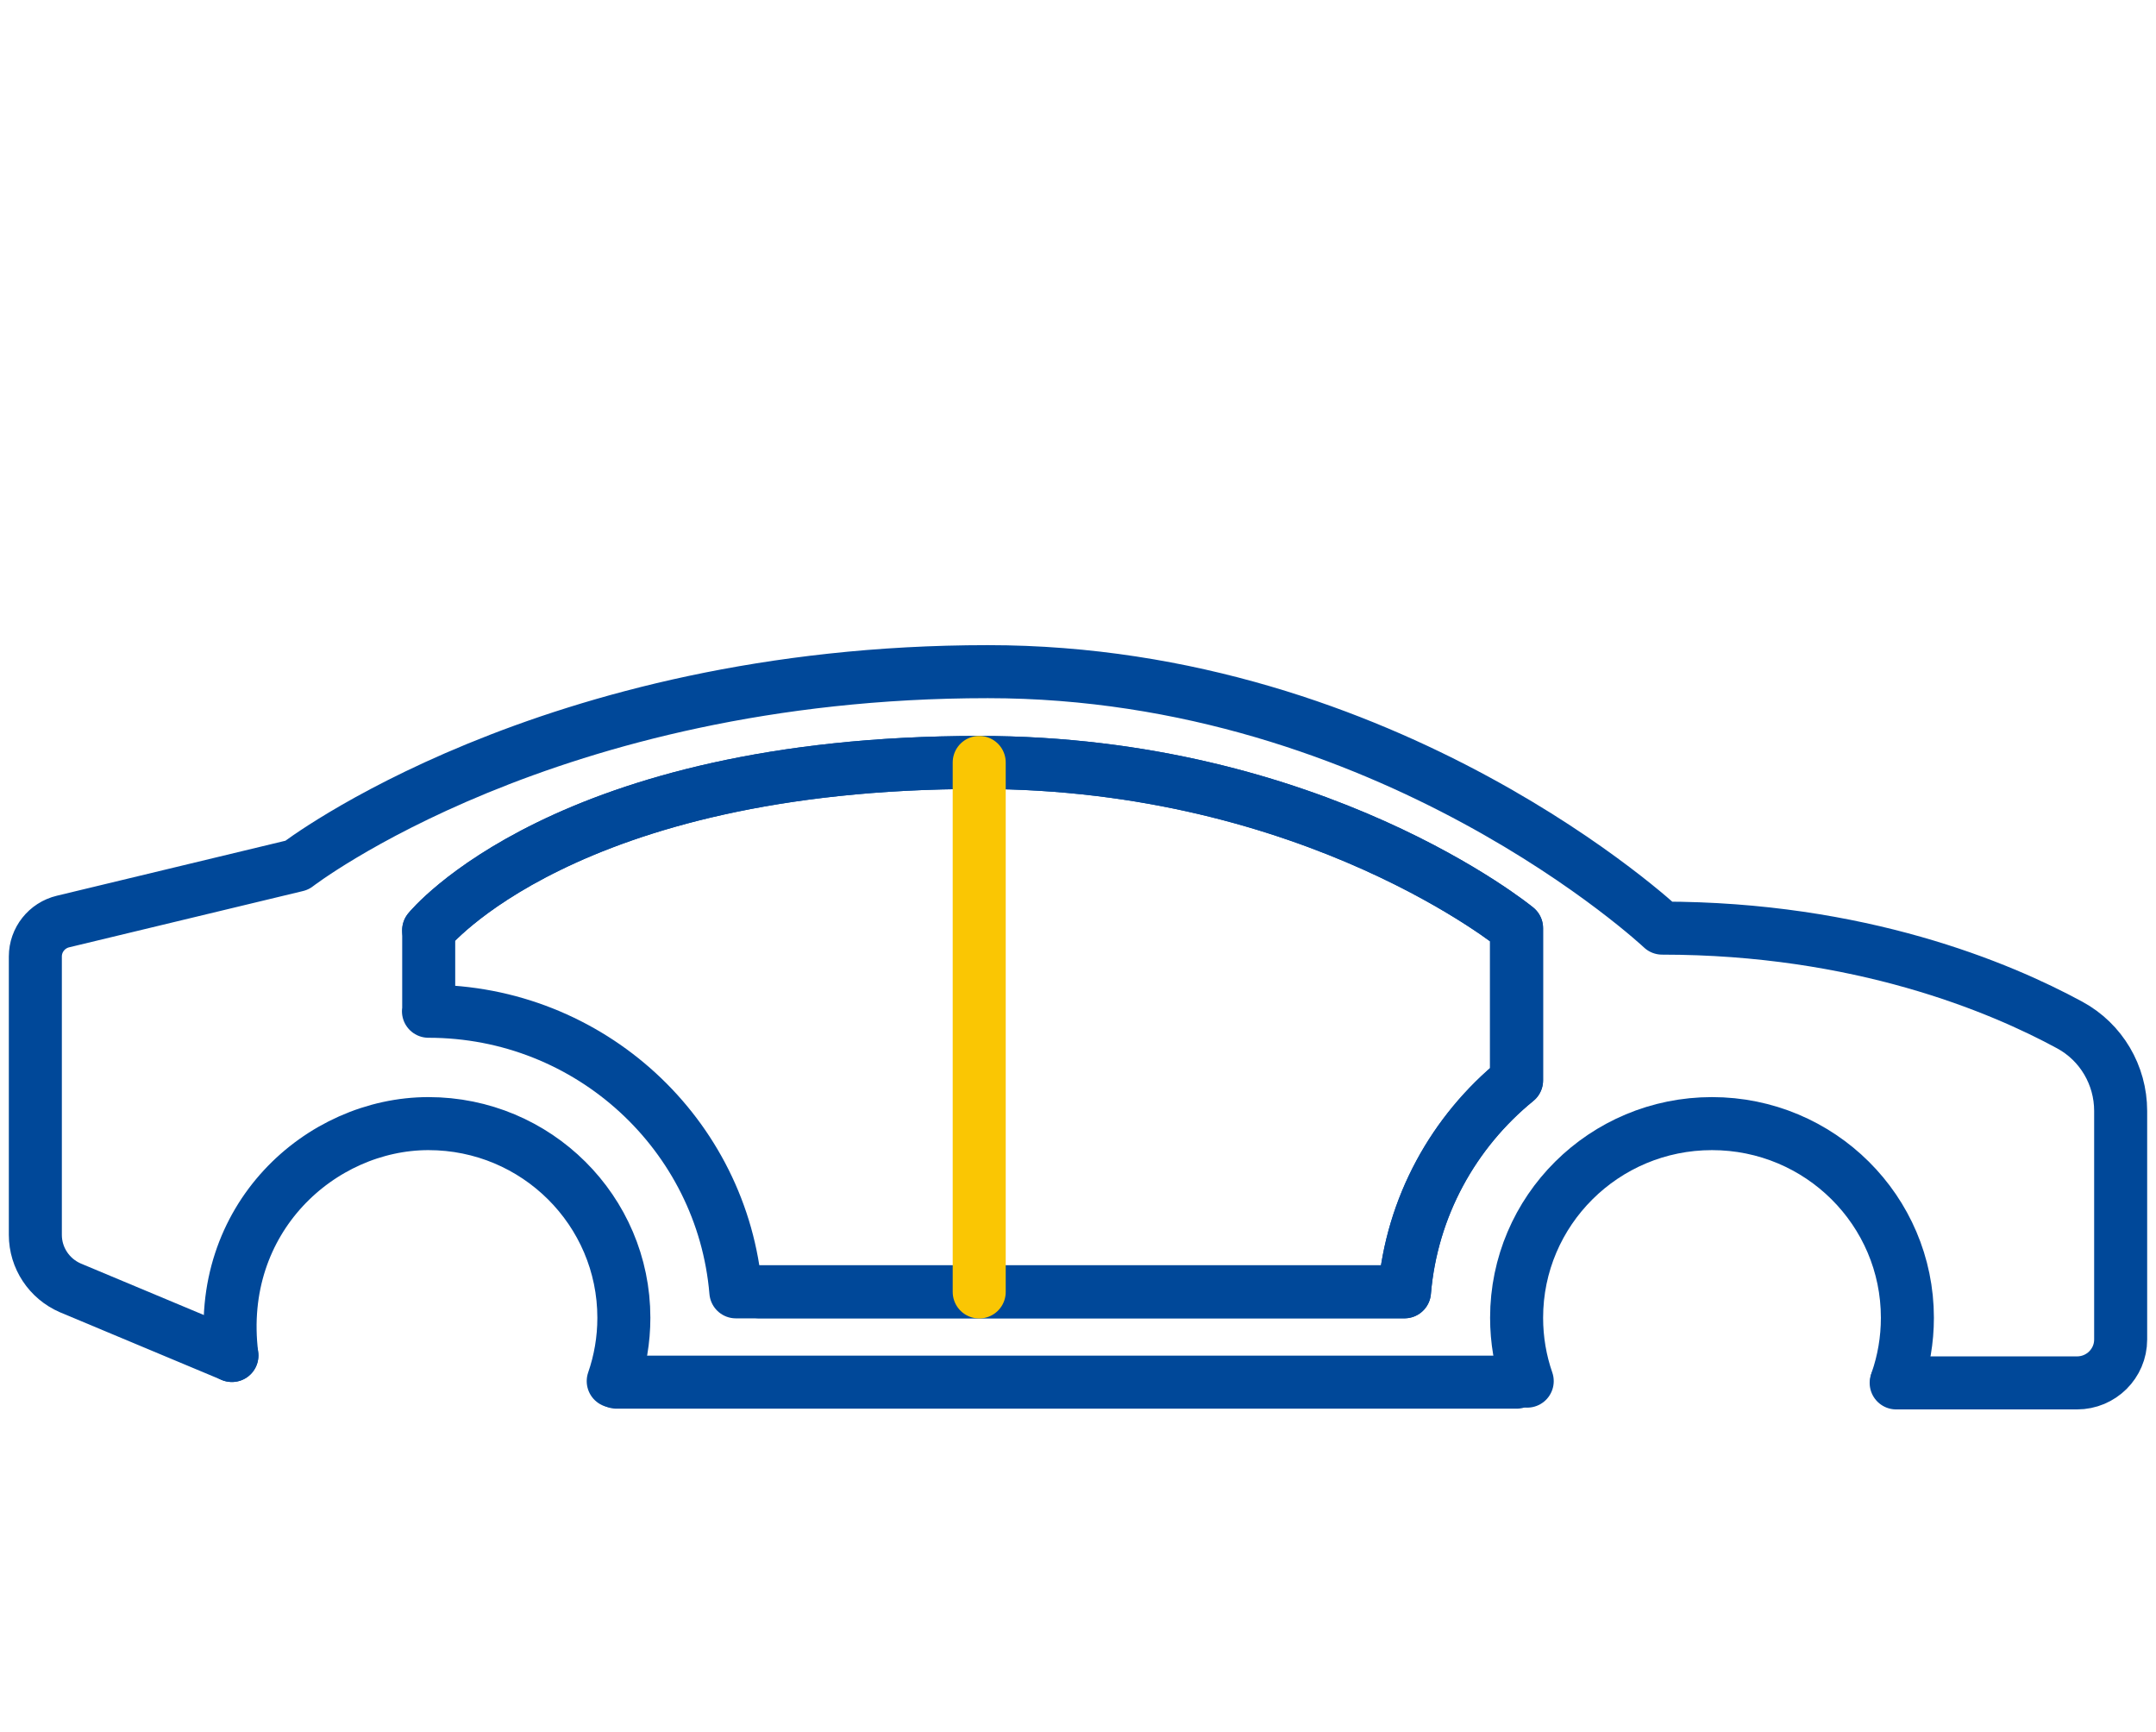 <svg xmlns="http://www.w3.org/2000/svg" width="122" height="98" viewBox="0 0 122 98" fill="none"><path d="M13.123 76.689C12.156 68.951 18.139 63.57 24.245 63.57C30.351 63.57 35.302 68.489 35.302 74.556C35.302 75.811 35.09 77.016 34.7 78.139" stroke="#004899" stroke-width="3" stroke-linecap="round" stroke-linejoin="round"></path><path d="M34.885 78.198H85.819" stroke="#004899" stroke-width="3" stroke-linecap="round" stroke-linejoin="round"></path><path d="M13.123 76.689L3.981 72.864C2.781 72.345 2 71.167 2 69.867V54.114C2 53.174 2.649 52.356 3.567 52.136L16.797 48.953C16.797 48.953 30.973 38 55.895 38C78.634 38 94.052 52.51 94.052 52.51C105.226 52.51 113.159 55.843 117.121 57.994C118.904 58.961 120 60.831 120 62.851V75.786C120 77.141 118.894 78.24 117.53 78.24H107.297" stroke="#004899" stroke-width="3" stroke-linecap="round" stroke-linejoin="round"></path><path d="M42.961 73.083H79.472C79.876 68.273 82.262 64.014 85.814 61.125V52.51C85.814 52.51 74.409 43.137 55.406 43.137C31.942 43.137 24.254 52.632 24.254 52.632" stroke="#004899" stroke-width="3" stroke-linecap="round" stroke-linejoin="round"></path><path d="M86.42 78.139C86.03 77.016 85.819 75.811 85.819 74.556C85.819 68.489 90.769 63.57 96.875 63.57C102.982 63.57 107.932 68.489 107.932 74.556C107.932 75.811 107.72 77.016 107.33 78.139" stroke="#004899" stroke-width="3" stroke-linecap="round" stroke-linejoin="round"></path><path d="M24.259 57.213V52.632C24.259 52.632 31.947 43.137 55.41 43.137C74.414 43.137 85.819 52.51 85.819 52.51V61.125C82.266 64.019 79.881 68.273 79.476 73.088H41.639C40.891 64.197 33.391 57.213 24.245 57.213" stroke="#004899" stroke-width="3" stroke-linecap="round" stroke-linejoin="round"></path><path d="M55.41 43.137V73.093" stroke="#FAC603" stroke-width="3" stroke-linecap="round" stroke-linejoin="round"></path></svg>